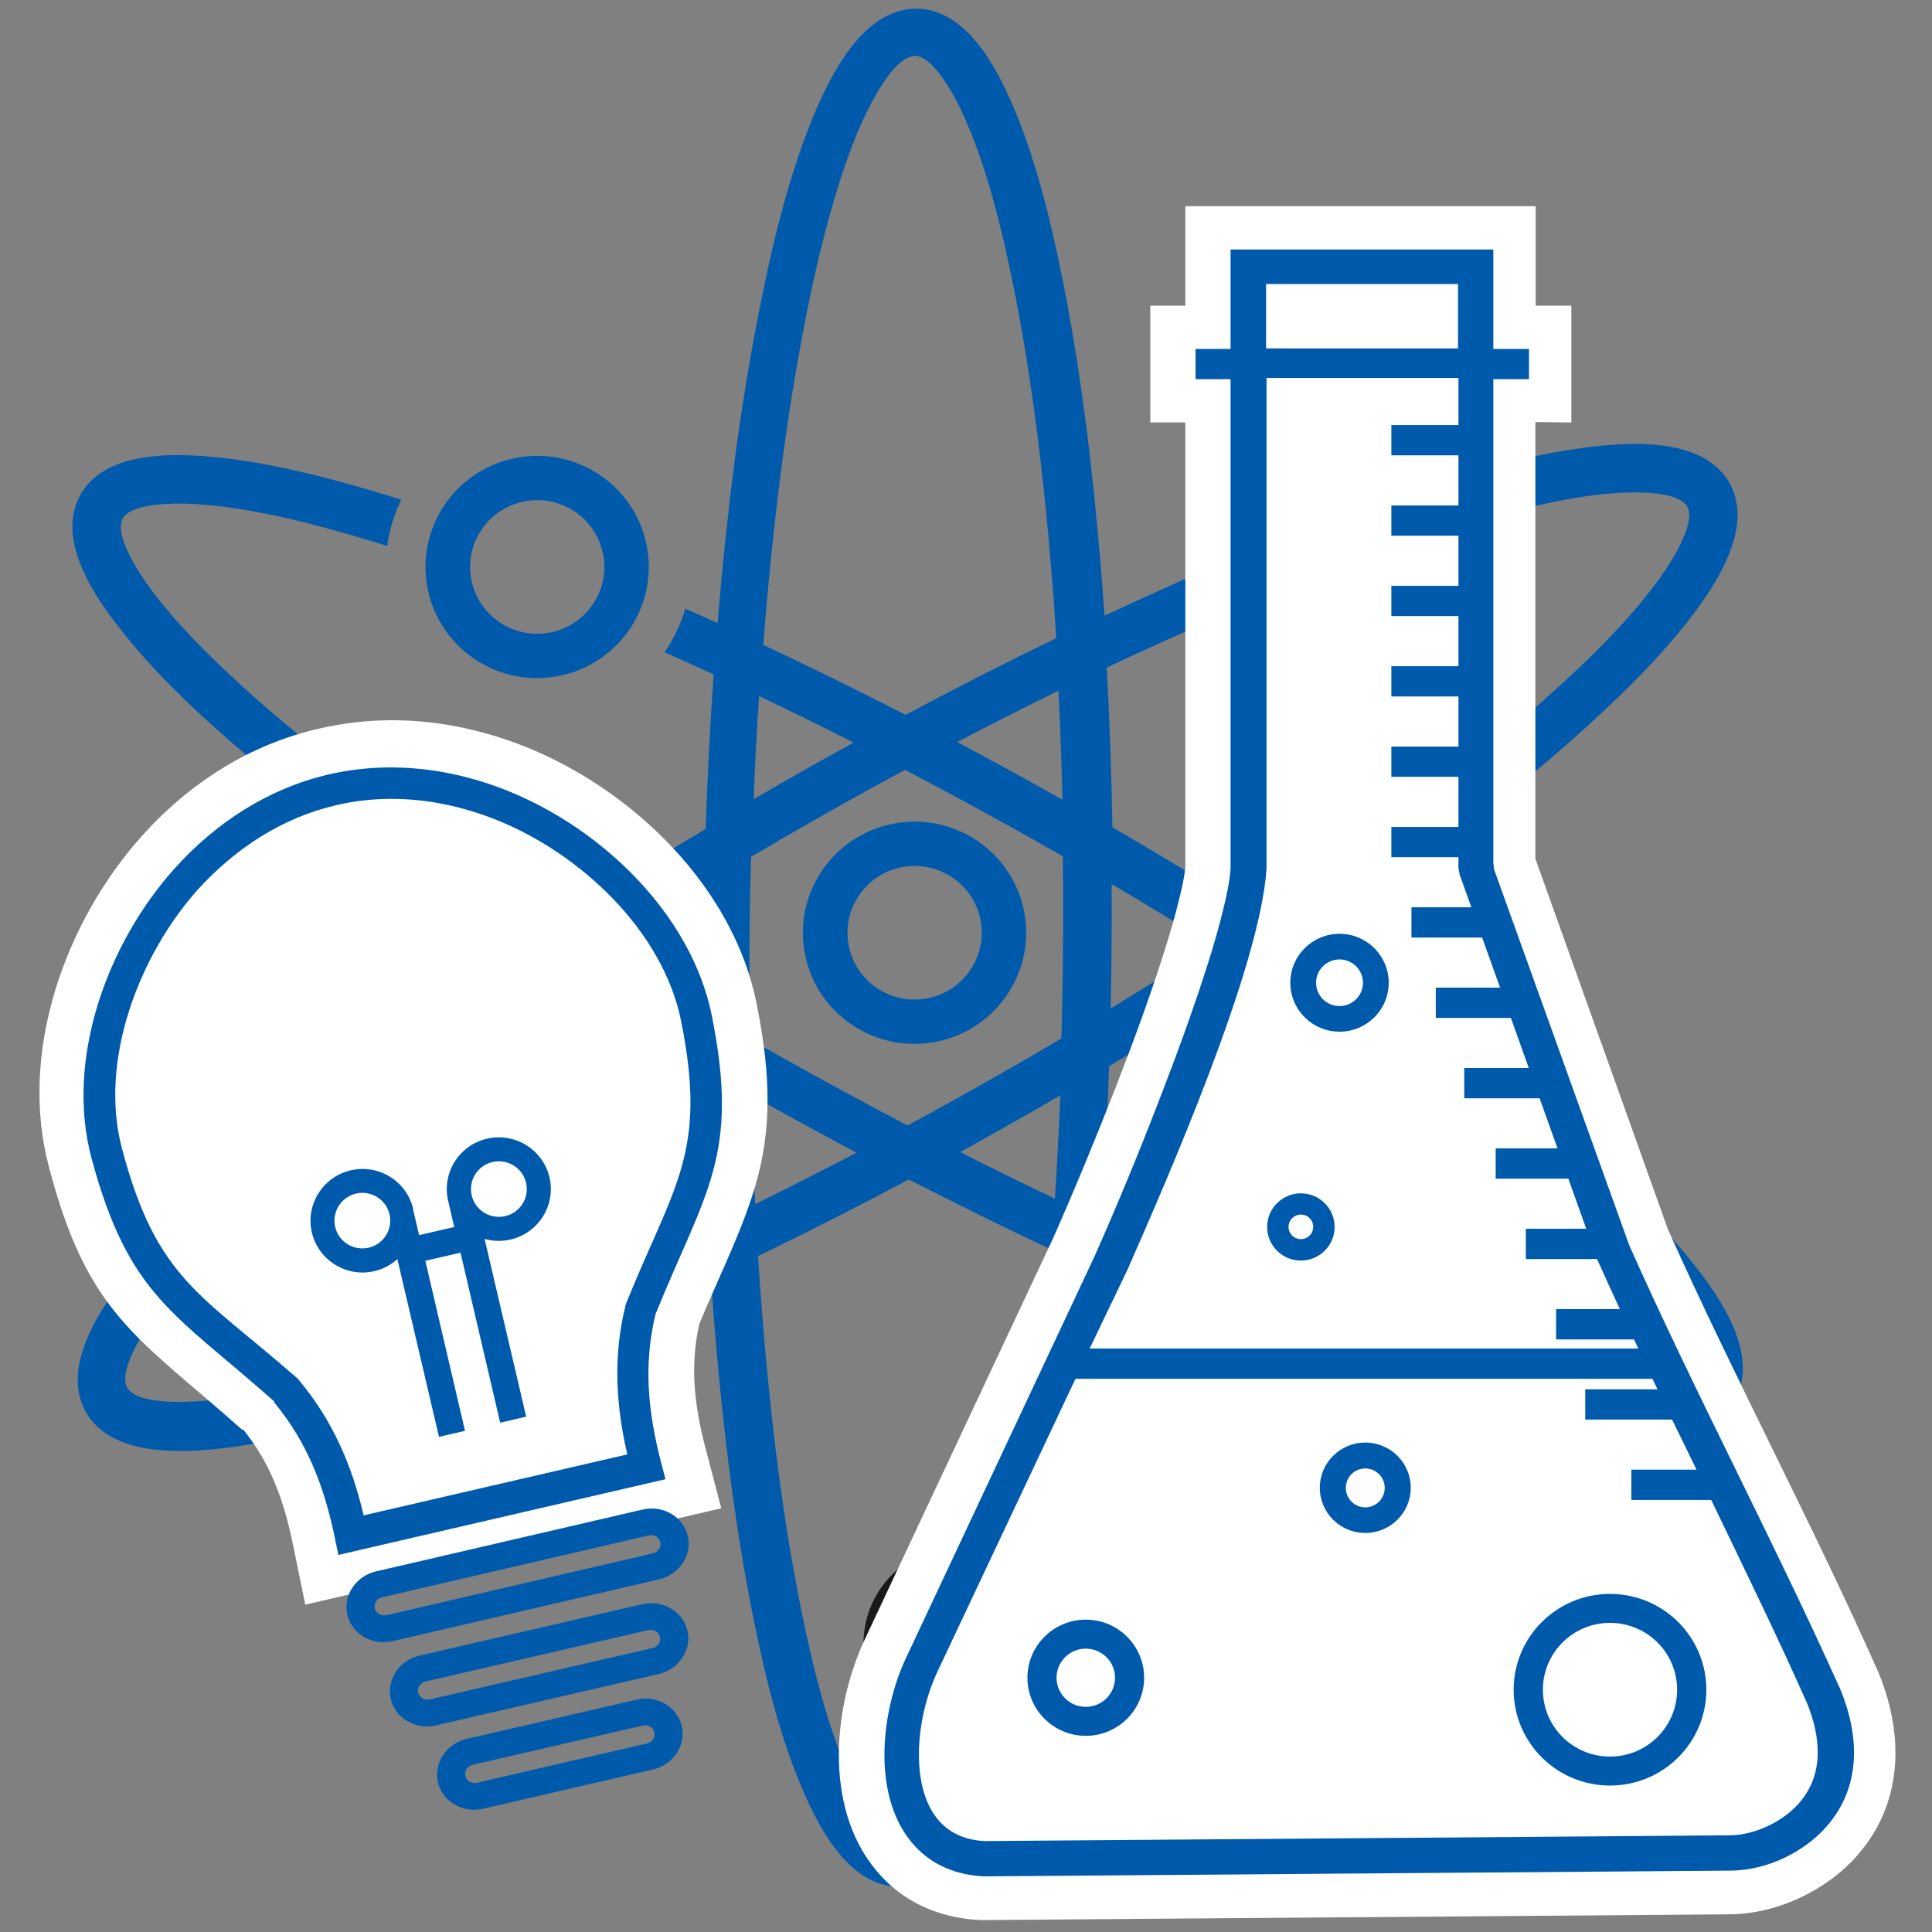 <svg width="150" height="150" version="1.1" viewBox="0 0 150 150" xmlns="http://www.w3.org/2000/svg">
 <rect x="0" y="0" width="150" height="150" fill="#808080" stroke="none"/>
 <g fill-rule="evenodd" stroke-width=".595">
  <path d="m135 108c-0.108 0.305-0.248 0.599-0.417 0.875-1.73 2.83-5.86 3.05-8.82 2.89-4.86-0.257-10.2-1.65-14.8-3.05-7.19-2.18-14.3-4.96-21.2-7.96-1.5-0.65-2.99-1.31-4.47-1.99l-0.051 0.611c-0.594 7.01-1.42 14.1-2.67 21-1.16-0.457-2.4-0.723-3.69-0.764 1.22-6.79 2.03-13.7 2.61-20.6 0.056-0.66 0.11-1.32 0.161-1.98-3.72-1.75-7.41-3.57-11.1-5.46-3.85 2.06-7.74 4.04-11.7 5.95 0.117 1.83 0.25 3.67 0.402 5.5 0.606 7.3 1.49 14.7 2.94 21.9 0.893 4.41 2.11 9.5 4.05 13.6 0.5 1.05 2.11 4.14 3.53 4.21 0.066 6e-3 0.132-3.5e-4 0.197-0.011 0.958-0.148 1.96-1.45 2.75-2.78 1.09 0.659 2.29 1.13 3.56 1.39-1.31 2.36-3.18 4.71-5.73 5.1-0.322 0.05-0.647 0.067-0.972 0.05-3.32-0.173-5.48-3.69-6.74-6.36-2.08-4.38-3.38-9.71-4.33-14.4-1.48-7.33-2.38-14.9-3-22.3-0.112-1.35-0.214-2.71-0.308-4.06-7.03 3.29-14.3 6.37-21.6 8.91-5.18 1.79-11 3.57-16.5 4.19-3.12 0.353-7.82 0.518-10-2.19-0.205-0.252-0.382-0.524-0.53-0.812-1.51-2.95 0.469-6.57 2.15-8.99 2.77-3.98 6.76-7.77 10.4-11 5.63-4.95 11.7-9.51 17.9-13.8 0.918-0.634 1.84-1.26 2.77-1.89-6.29-4.11-12.5-8.48-18.3-13.2-4.25-3.45-8.84-7.48-12.2-11.8-1.94-2.46-4.55-6.36-3.38-9.64 0.108-0.305 0.248-0.599 0.417-0.875 1.73-2.83 5.86-3.05 8.82-2.89 4.86 0.257 10.2 1.65 14.8 3.05 0.403 0.122 0.806 0.246 1.21 0.372-0.551 1.12-0.926 2.33-1.1 3.59-0.402-0.126-0.805-0.25-1.21-0.372-4.33-1.31-9.41-2.66-13.9-2.89-1.17-0.062-4.66-0.115-5.4 1.09-0.034 0.056-0.062 0.116-0.084 0.178-0.562 1.58 1.9 4.95 2.79 6.07 1.45 1.84 3.12 3.57 4.81 5.19 2.19 2.1 4.49 4.09 6.85 6 5.96 4.84 12.3 9.3 18.8 13.5l0.574 0.371c3.77-2.47 7.59-4.85 11.5-7.16 0.133-4 0.336-8 0.614-12-1.27-0.583-2.54-1.16-3.81-1.72 0.714-1.03 1.26-2.17 1.62-3.39 0.833 0.37 1.67 0.743 2.5 1.12l0.051-0.612c0.657-7.76 1.6-15.6 3.09-23.2 1.04-5.36 2.43-11.3 4.62-16.3 1.26-2.86 3.47-7 6.93-7.53 0.321-0.05 0.647-0.067 0.972-0.05 3.32 0.173 5.48 3.69 6.74 6.36 2.08 4.38 3.38 9.71 4.33 14.4 1.48 7.33 2.38 14.9 3 22.3 0.112 1.35 0.214 2.71 0.308 4.06 3.7-1.73 7.45-3.41 11.2-4.97 0.254 1.27 0.722 2.45 1.36 3.5-3.77 1.56-7.49 3.22-11.2 4.94-0.397 0.186-0.793 0.373-1.19 0.561 0.229 4.14 0.374 8.29 0.446 12.4 3.8 2.21 7.57 4.49 11.3 6.84 1.36-0.906 2.71-1.82 4.06-2.75 6.05-4.18 12-8.65 17.6-13.5 3.39-2.98 7.21-6.58 9.79-10.3 0.667-0.959 2.54-3.89 1.9-5.15-0.03-0.059-0.067-0.113-0.108-0.165-1.06-1.31-5.23-0.981-6.66-0.819-1.84 0.209-3.7 0.567-5.51 0.994-0.017-0.144-0.035-0.288-0.058-0.433-0.177-1.14-0.524-2.21-1.01-3.19 2.07-0.487 4.14-0.873 6.16-1.1 3.12-0.353 7.82-0.518 10 2.19 0.204 0.252 0.382 0.524 0.53 0.812 1.51 2.95-0.468 6.57-2.15 8.99-2.77 3.98-6.76 7.77-10.4 11-5.63 4.95-11.7 9.51-17.9 13.8-0.918 0.634-1.84 1.26-2.77 1.89 6.29 4.11 12.5 8.48 18.3 13.2 4.25 3.45 8.84 7.48 12.2 11.8 1.94 2.46 4.55 6.36 3.38 9.64zm-68.5-18.5c-0.582-0.309-1.16-0.62-1.74-0.932-2.16-1.16-4.3-2.34-6.44-3.55 0.068 2.83 0.171 5.65 0.312 8.47 2.64-1.3 5.26-2.63 7.87-3.99zm-12-6.66c-3.8-2.21-7.57-4.49-11.3-6.84-1.36 0.906-2.71 1.82-4.06 2.75-6.05 4.18-12 8.65-17.6 13.5-3.39 2.98-7.21 6.58-9.79 10.3-0.667 0.959-2.54 3.89-1.9 5.15 0.03 0.059 0.066 0.113 0.108 0.165 1.06 1.31 5.23 0.981 6.66 0.819 2.34-0.265 4.69-0.769 6.97-1.35 2.94-0.75 5.85-1.66 8.72-2.65 7.27-2.51 14.4-5.57 21.4-8.83 0.397-0.186 0.793-0.373 1.19-0.561-0.229-4.14-0.374-8.29-0.446-12.4zm4.71-32.8c3.72 1.75 7.41 3.57 11.1 5.46 3.85-2.06 7.74-4.04 11.7-5.95-0.117-1.83-0.251-3.67-0.402-5.5-0.605-7.3-1.49-14.7-2.94-21.9-0.893-4.41-2.11-9.5-4.05-13.6-0.5-1.05-2.11-4.14-3.53-4.21-0.066-0.004-0.132 2.97e-4 -0.197 0.01-1.67 0.257-3.47 4.01-4.05 5.32-0.941 2.15-1.68 4.42-2.32 6.67-0.822 2.91-1.49 5.88-2.06 8.84-1.46 7.52-2.39 15.2-3.03 22.8-0.056 0.661-0.11 1.32-0.161 1.98zm15.1 7.57c0.582 0.309 1.16 0.62 1.74 0.932 2.16 1.16 4.3 2.34 6.44 3.55-0.067-2.83-0.171-5.65-0.312-8.47-2.64 1.3-5.26 2.63-7.87 3.99zm23.3 18c-3.77 2.47-7.59 4.85-11.5 7.16-0.133 4-0.335 8-0.614 12 1.88 0.867 3.78 1.71 5.68 2.54 6.75 2.93 13.7 5.67 20.8 7.8 4.33 1.31 9.41 2.66 13.9 2.89 1.17 0.062 4.66 0.115 5.4-1.09 0.035-0.056 0.062-0.116 0.085-0.178 0.562-1.58-1.9-4.95-2.79-6.07-1.45-1.84-3.12-3.57-4.81-5.19-2.19-2.1-4.49-4.09-6.85-6-5.96-4.84-12.3-9.3-18.8-13.5zm-15.3 9.44c-0.673 0.391-1.35 0.781-2.02 1.17-1.9 1.09-3.82 2.17-5.74 3.23 2.43 1.23 4.88 2.44 7.35 3.61 0.173-2.67 0.313-5.34 0.421-8.01zm-23.8-23c0.673-0.391 1.35-0.781 2.02-1.17 1.9-1.09 3.82-2.17 5.74-3.23-2.43-1.23-4.88-2.44-7.34-3.61-0.173 2.67-0.313 5.34-0.421 8.01zm27.8 6.59c0.005 0.909 0.006 1.82 0.004 2.73-0.005 2.31-0.03 4.61-0.078 6.92 2.64-1.6 5.26-3.24 7.85-4.92-2.57-1.61-5.16-3.19-7.78-4.73zm-31.9 9.79c-0.005-0.909-0.006-1.82-0.004-2.73 0.004-2.31 0.03-4.61 0.078-6.92-2.64 1.6-5.26 3.24-7.85 4.92 2.57 1.61 5.16 3.19 7.78 4.73zm3.9-11.9c-0.084 3.07-0.128 6.15-0.134 9.22-0.004 1.64 0.004 3.28 0.023 4.92 2.75 1.57 5.52 3.11 8.31 4.61 1.31 0.706 2.63 1.41 3.95 2.1 2.65-1.43 5.28-2.9 7.9-4.4 1.36-0.777 2.71-1.56 4.05-2.36 0.084-3.07 0.128-6.15 0.134-9.22 3e-3 -1.64-0.004-3.28-0.023-4.92-2.75-1.57-5.52-3.11-8.31-4.61-1.31-0.707-2.63-1.41-3.95-2.1-2.65 1.43-5.28 2.9-7.9 4.4-1.36 0.777-2.71 1.56-4.05 2.36zm11.9 0.764c2.85-0.439 5.51 1.5 5.95 4.33 0.441 2.83-1.51 5.48-4.35 5.92-2.85 0.439-5.51-1.5-5.95-4.33-0.441-2.83 1.51-5.48 4.35-5.92zm-0.53-3.4c4.73-0.73 9.16 2.49 9.89 7.2 0.734 4.71-2.51 9.12-7.24 9.85-4.73 0.73-9.16-2.49-9.89-7.2-0.734-4.71 2.51-9.12 7.24-9.85zm-29.3-28.4c4.73-0.73 9.16 2.49 9.89 7.2 0.734 4.71-2.51 9.12-7.24 9.85-4.73 0.73-9.16-2.49-9.89-7.2-0.734-4.71 2.51-9.12 7.24-9.85zm0.53 3.4c2.85-0.439 5.51 1.5 5.95 4.33 0.441 2.83-1.51 5.48-4.35 5.92-2.85 0.439-5.51-1.5-5.95-4.33-0.441-2.83 1.51-5.48 4.35-5.92zm65.4-6.66c4.73-0.73 9.16 2.49 9.89 7.2 0.734 4.71-2.51 9.12-7.24 9.85-4.73 0.73-9.16-2.49-9.89-7.2-0.734-4.71 2.51-9.12 7.24-9.85zm0.53 3.4c2.85-0.439 5.51 1.5 5.95 4.33 0.441 2.83-1.51 5.48-4.35 5.92-2.85 0.439-5.51-1.5-5.95-4.33s1.51-5.48 4.35-5.92z" fill="#005aab"/>
  <path d="m74.7 120c4.23 0 7.66 3.41 7.66 7.62 0 4.21-3.43 7.62-7.66 7.62-4.23 0-7.66-3.41-7.66-7.62 0-4.21 3.43-7.62 7.66-7.62zm0 3.04c2.54 0 4.6 2.05 4.6 4.58 0 2.53-2.06 4.58-4.6 4.58-2.54 0-4.6-2.05-4.6-4.58 0-2.53 2.06-4.58 4.6-4.58z" fill="#1b1918"/>
  <path d="m122 32.8v-9.07h-2.77v-7.72h-27.2v7.72h-2.72v9.07h2.72v34.5l-0.008 0.085c-0.078 0.799-0.265 1.58-0.454 2.36-0.341 1.41-0.753 2.8-1.19 4.18-1.12 3.55-2.41 7.04-3.76 10.5-1.53 3.93-3.14 7.83-4.85 11.7l-0.016 0.034-14.6 31.1c-2.6 5.54-3.2 13.6 1.26 18.4 2.01 2.17 4.71 3.27 7.65 3.41l0.125 6e-3 58.1-0.447c3.66-0.028 7.48-1.82 9.89-4.55 3.56-4.03 3.67-9.26 1.72-14.1l-0.03-0.075-0.033-0.074c-5.15-11.6-11.1-22.7-16.3-34.3l-0.027-0.06-10.3-28.8v-33.9z" fill="#fff"/>
  <path d="m18.8 111c-8.18-7.26-12-8.93-15-20.4-2.37-8.86 1.22-19 7.22-25.7 3.66-4.08 8.36-7.12 13.8-8.34l0.026-6e-3c3.5-0.811 7.12-0.827 10.6-0.15 1.84 0.354 3.65 0.894 5.39 1.59 8.34 3.36 16.1 10.9 17.9 19.9 0.916 4.56 1.3 8.88 0.118 13.4-1 3.86-3.03 7.77-4.56 11.5-0.749 3.3-0.369 6.4 0.487 9.66l1.22 4.65-32.3 7.48-0.964-4.71c-0.677-3.3-1.71-6.25-3.85-8.88z" fill="#fff"/>
 </g>
 <g fill="#005aab" fill-rule="evenodd" stroke-width=".595">
  <path d="m116 67.5 10.5 29.2c5.17 11.6 11.2 22.9 16.4 34.5l7e-3 0.017 7e-3 0.017c1.47 3.61 1.59 7.53-1.12 10.6-1.77 2.01-4.68 3.38-7.38 3.4l-58 0.447h-0.033c-2.05-0.102-3.92-0.815-5.33-2.33-3.45-3.71-2.68-10.5-0.675-14.7l14.6-31.1c1.74-3.92 3.38-7.89 4.93-11.9 1.37-3.53 2.69-7.11 3.83-10.7 0.459-1.45 0.894-2.92 1.25-4.4 0.241-0.995 0.481-2.08 0.556-3.11v-38h-2.72v-2.35h2.72v-7.72h20.4v7.72h2.77v2.35h-2.77v37.5zm-31.4 37.2h42.6l-0.335-0.709h-6.05v-2.35h4.95c-0.597-1.29-1.19-2.59-1.77-3.89h-5.53v-2.35h4.69l-1.39-3.89h-5.64v-2.35h4.8l-1.39-3.89h-5.85v-2.35h5.01l-1.39-3.89h-5.83v-2.35h4.99l-1.39-3.89h-5.49v-2.35h4.65l-0.907-2.53-0.094-0.537v-0.821h-5.21v-2.35h5.21v-3.89h-5.21v-2.35h5.21v-3.89h-5.21v-2.35h5.21v-3.89h-5.21v-2.35h5.21v-3.89h-5.21v-2.35h5.21v-3.89h-5.21v-2.35h5.21v-3.66h-14.9v38.1l-0.004 0.055c-0.536 7.7-7.68 24-10.8 31.1l-0.014 0.03zm43.7 2.35h-44.8l-10.7 22.7c-0.529 1.13-0.915 2.34-1.16 3.56-0.782 3.93-0.273 9.35 4.77 9.63l57.9-0.446c1.92-0.015 4.09-1.05 5.35-2.48 1.99-2.25 1.7-5.14 0.648-7.76-2.36-5.31-4.9-10.5-7.45-15.8h-6.2v-2.35h5.06c-0.634-1.3-1.27-2.59-1.9-3.89h-6.74v-2.35h5.61zm-30-80h14.9v-5h-14.9z"/>
  <path d="m125 126c-2.88 0-5.21 2.32-5.21 5.19 0 2.87 2.33 5.19 5.21 5.19 2.88 0 5.21-2.32 5.21-5.19 0-2.87-2.33-5.19-5.21-5.19zm0-2.25c4.13 0 7.48 3.33 7.48 7.44 0 4.11-3.35 7.44-7.48 7.44-4.13 0-7.48-3.33-7.48-7.44 0-4.11 3.35-7.44 7.48-7.44z"/>
  <path d="m84.3 128c-1.25 0-2.27 1.01-2.27 2.26 0 1.25 1.02 2.26 2.27 2.26 1.25 0 2.27-1.01 2.27-2.26 0-1.25-1.02-2.26-2.27-2.26zm0-2.25c2.5 0 4.53 2.02 4.53 4.51 0 2.49-2.03 4.51-4.53 4.51s-4.53-2.02-4.53-4.51c0-2.49 2.03-4.51 4.53-4.51z"/>
  <path d="m101 94.3c-0.531 0-0.958 0.425-0.958 0.953 0 0.528 0.427 0.953 0.958 0.953s0.958-0.425 0.958-0.953c0-0.528-0.427-0.953-0.958-0.953zm0-1.65c1.45 0 2.62 1.17 2.62 2.61 0 1.44-1.17 2.61-2.62 2.61-1.45 0-2.62-1.17-2.62-2.61 0-1.44 1.17-2.61 2.62-2.61z"/>
  <path d="m104 72.5c2.11 0 3.82 1.7 3.82 3.8 0 2.1-1.71 3.8-3.82 3.8-2.11 0-3.82-1.7-3.82-3.8 0-2.1 1.71-3.8 3.82-3.8zm0 1.99c-1 0-1.82 0.809-1.82 1.81 0 1 0.813 1.81 1.82 1.81 1 0 1.82-0.809 1.82-1.81 0-1-0.813-1.81-1.82-1.81z"/>
  <path d="m106 112c1.95 0 3.53 1.57 3.53 3.51 0 1.94-1.58 3.51-3.53 3.51-1.95 0-3.53-1.57-3.53-3.51 0-1.94 1.58-3.51 3.53-3.51zm0 2.01c-0.837 0-1.51 0.673-1.51 1.51 0 0.833 0.677 1.51 1.51 1.51 0.837 0 1.51-0.673 1.51-1.51 0-0.833-0.677-1.51-1.51-1.51z"/>
  <path d="m29.2 122 20.7-4.8c1.58-0.365 3.15 0.557 3.5 2.05s-0.655 3.01-2.23 3.37l-20.7 4.8c-1.58 0.365-3.15-0.557-3.5-2.05s0.655-3.01 2.23-3.37zm0.471 2.01 20.7-4.8c0.405-0.094 0.81 0.143 0.899 0.526 0.09 0.383-0.169 0.774-0.573 0.867l-20.7 4.8c-0.405 0.094-0.81-0.143-0.899-0.526-0.09-0.383 0.168-0.774 0.574-0.867zm2.9 4.53 17.3-3.99c1.58-0.365 3.15 0.557 3.5 2.05 0.348 1.49-0.655 3.01-2.23 3.37l-17.3 3.99c-1.58 0.365-3.15-0.557-3.5-2.05-0.349-1.49 0.655-3.01 2.23-3.37zm0.471 2.01 17.3-3.99c0.405-0.094 0.81 0.143 0.899 0.526 0.09 0.383-0.169 0.774-0.574 0.867l-17.3 3.99c-0.405 0.094-0.81-0.143-0.899-0.526-0.09-0.383 0.168-0.773 0.574-0.867zm3.19 4.46 13.2-3.05c1.58-0.365 3.15 0.557 3.5 2.05 0.349 1.49-0.656 3.01-2.23 3.37l-13.2 3.05c-1.58 0.365-3.15-0.557-3.5-2.05-0.348-1.49 0.656-3.01 2.23-3.37zm0.471 2.01 13.2-3.05c0.405-0.094 0.81 0.143 0.899 0.526 0.09 0.383-0.168 0.774-0.573 0.867l-13.2 3.05c-0.405 0.094-0.81-0.143-0.899-0.527-0.09-0.383 0.168-0.773 0.573-0.867zm-15.4-28.2c-7.78-6.92-11.3-8.16-14.2-18.9-2.06-7.73 1.25-16.7 6.46-22.5 3.18-3.54 7.26-6.19 11.9-7.28l0.045-0.011c3.03-0.701 6.15-0.709 9.2-0.123 1.62 0.312 3.21 0.789 4.75 1.41 7.25 2.92 14.2 9.55 15.8 17.4 2.19 10.9-0.447 13.6-4.36 23.2-0.965 3.98-0.578 7.67 0.447 11.6l0.324 1.23-25.4 5.88-0.256-1.25c-0.811-3.95-2.1-7.43-4.73-10.6zm6.9 8.84 20.5-4.74c-0.888-3.86-1.11-7.59-0.154-11.5l0.043-0.178 0.069-0.169c3.7-9.12 6.27-11.6 4.22-21.8-1.41-7-7.82-13-14.3-15.6-1.38-0.557-2.82-0.988-4.28-1.27-2.7-0.52-5.48-0.519-8.14 0.098l-0.044 0.011-0.022 0.005c-4.18 0.967-7.81 3.35-10.7 6.51-4.64 5.17-7.75 13.4-5.91 20.2 2.69 10.1 6.09 11.2 13.5 17.7l0.137 0.122 0.117 0.141c2.61 3.13 4.07 6.57 4.98 10.4zm3.86-23.8 0.001 6e-3 0.474 2.03 2.73-0.632-0.474-2.03-0.001-6e-3c-0.502-2.16 0.849-4.32 3.02-4.82 2.17-0.503 4.34 0.842 4.85 3 0.505 2.16-0.846 4.32-3.02 4.83-0.693 0.16-1.39 0.133-2.02-0.05l3.23 13.8-2.02 0.469-3.08-13.2-2.73 0.632 3.08 13.2-2.02 0.469-3.23-13.8c-0.492 0.444-1.1 0.773-1.79 0.934-2.17 0.503-4.34-0.842-4.85-3-0.505-2.16 0.846-4.32 3.02-4.83 2.17-0.502 4.34 0.84 4.85 3zm6.18-3.64c-1.17 0.27-1.89 1.43-1.62 2.59 0.271 1.16 1.44 1.88 2.6 1.61 1.17-0.27 1.89-1.43 1.62-2.59-0.271-1.16-1.44-1.88-2.6-1.61zm-10.6 2.45c1.17-0.27 2.33 0.452 2.6 1.61 0.271 1.16-0.454 2.32-1.62 2.59-1.17 0.27-2.33-0.452-2.6-1.61-0.271-1.16 0.454-2.32 1.62-2.59z"/>
 </g>
</svg>
